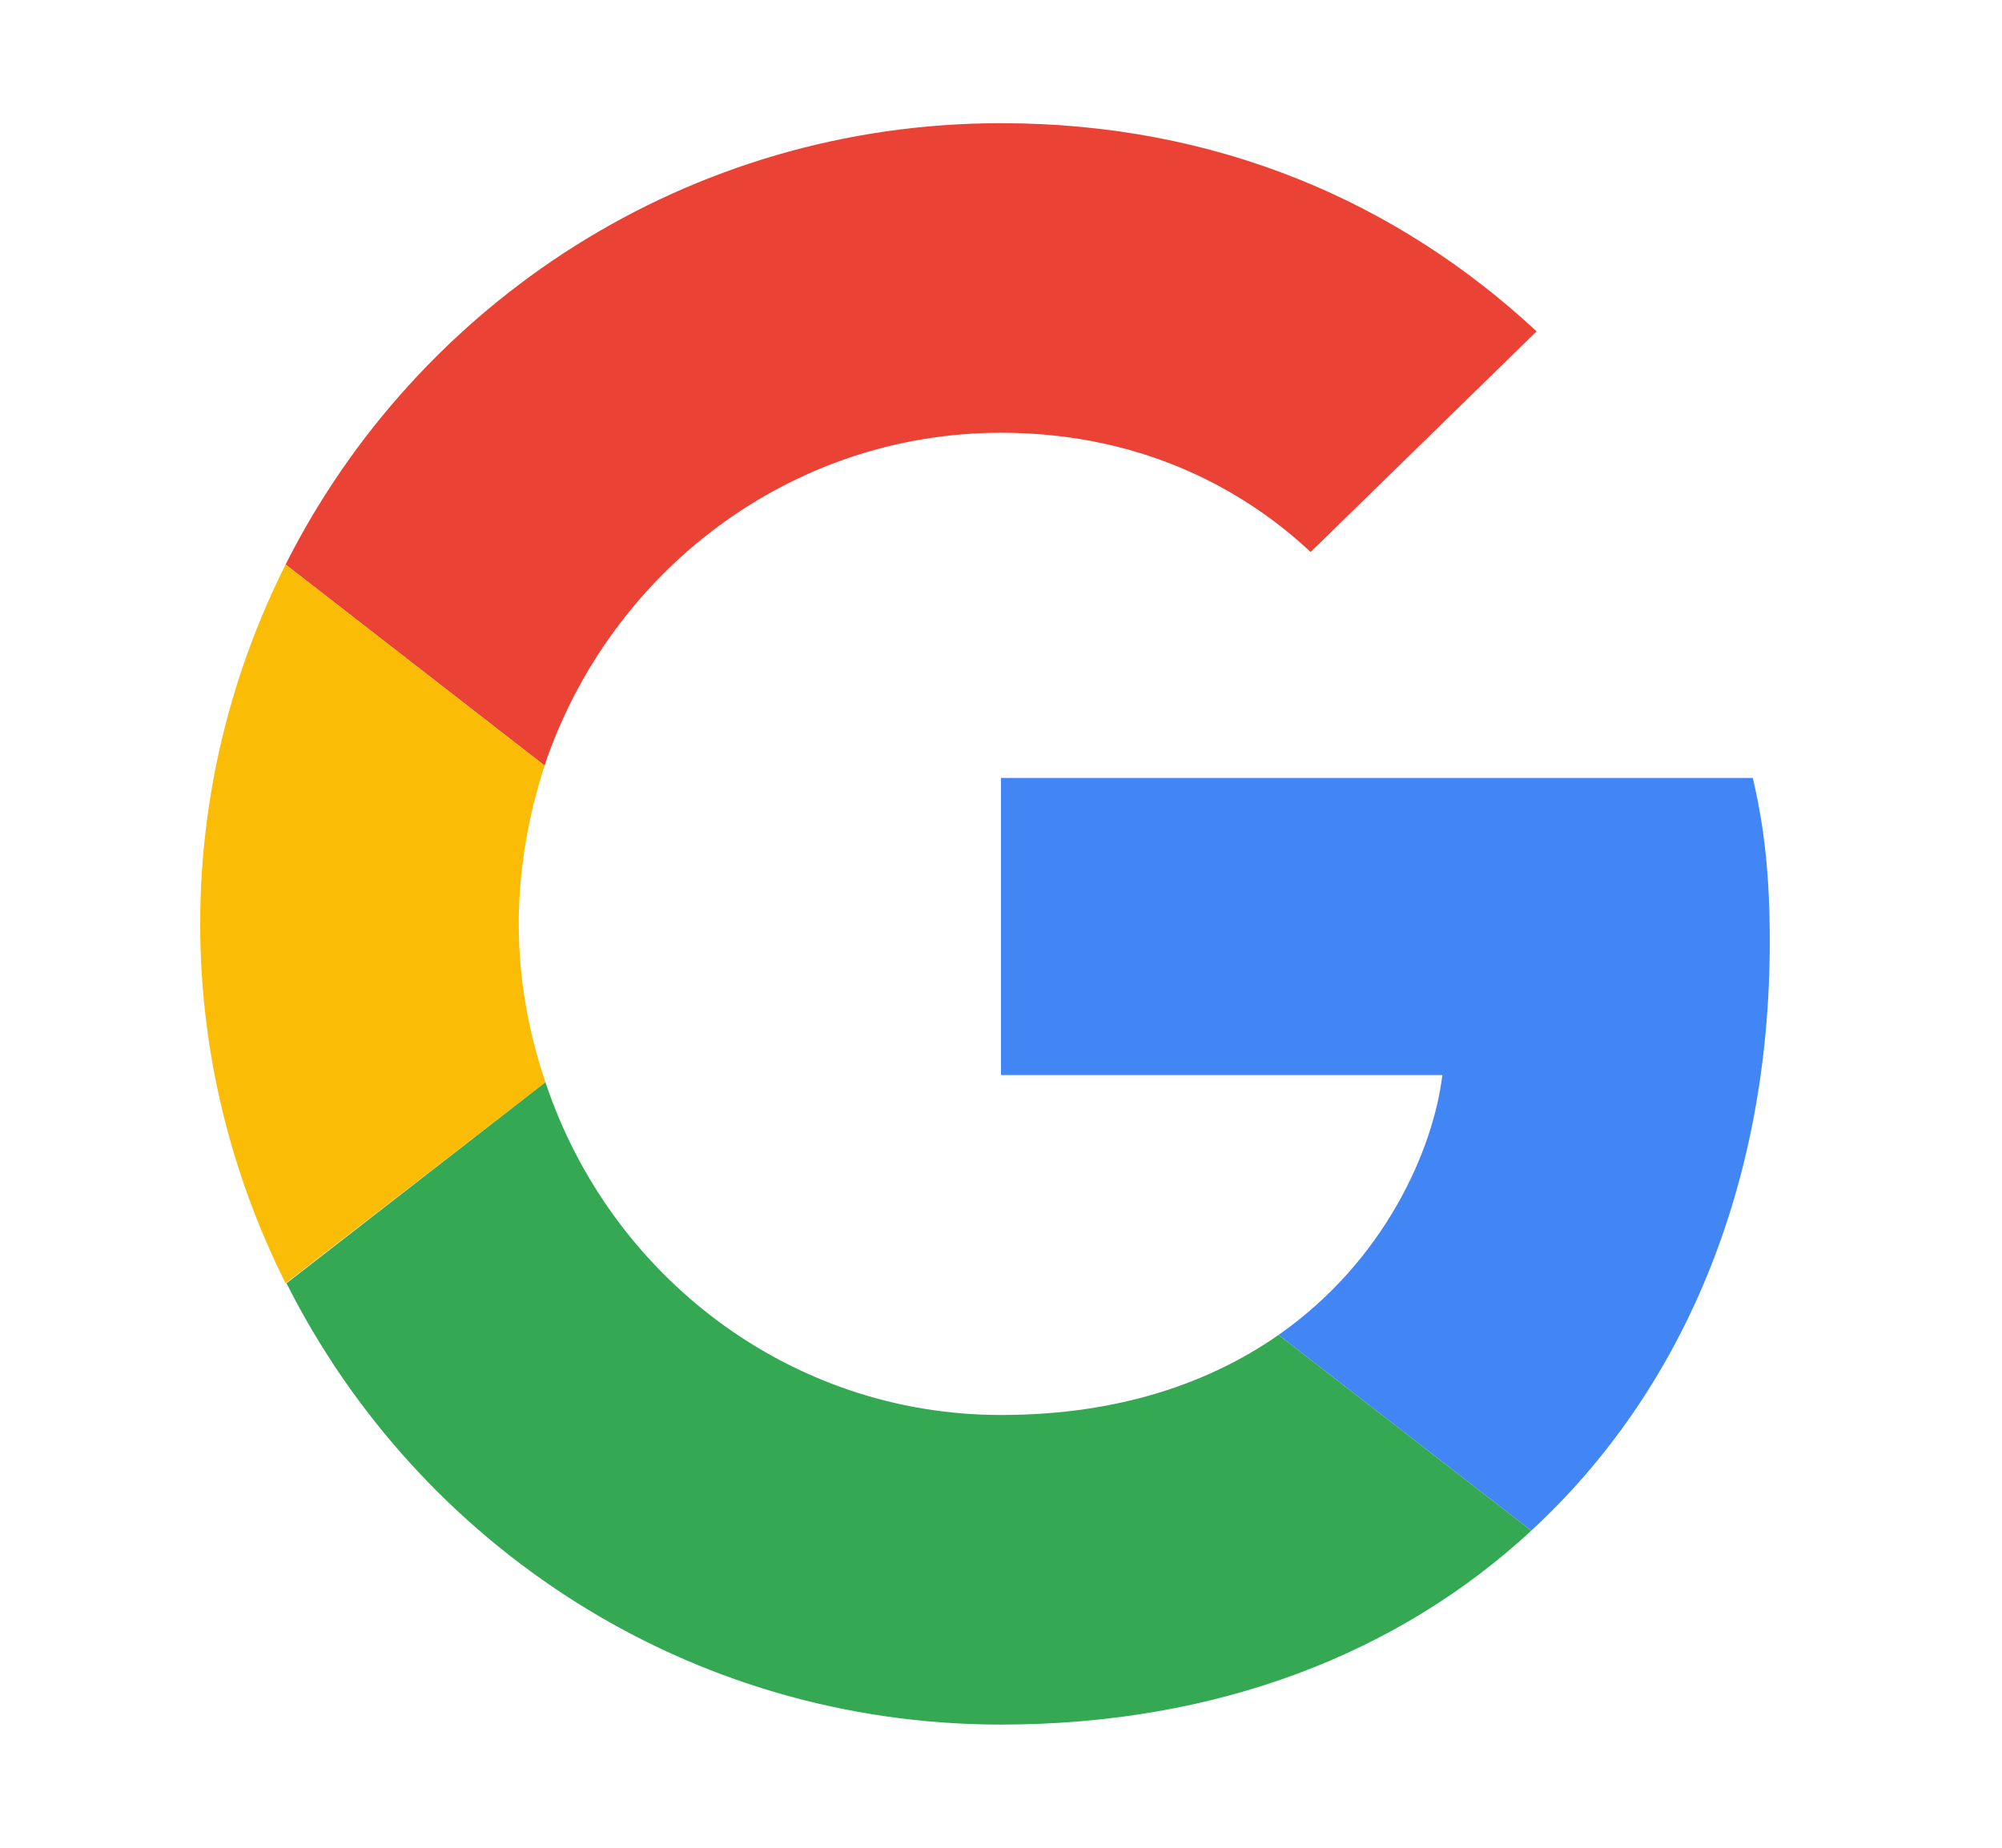 <svg width="26" height="24" viewBox="0 0 26 24" fill="none" xmlns="http://www.w3.org/2000/svg">
<path d="M13 5.621C14.953 5.621 16.27 6.465 17.021 7.17L19.956 4.304C18.154 2.628 15.808 1.6 13 1.6C8.932 1.6 5.42 3.934 3.709 7.332L7.072 9.943C7.916 7.436 10.25 5.621 13 5.621Z" fill="#EA4335"/>
<path d="M22.984 12.231C22.984 11.376 22.915 10.752 22.764 10.105H13V13.964H18.732C18.616 14.924 17.992 16.368 16.605 17.339L19.887 19.881C21.852 18.067 22.984 15.397 22.984 12.231Z" fill="#4285F4"/>
<path d="M7.084 14.057C6.864 13.41 6.737 12.716 6.737 12C6.737 11.284 6.864 10.59 7.072 9.943L3.709 7.332C3.004 8.741 2.6 10.324 2.6 12C2.6 13.675 3.004 15.259 3.709 16.668L7.084 14.057Z" fill="#FBBC05"/>
<path d="M13 22.4C15.808 22.4 18.165 21.476 19.887 19.881L16.605 17.339C15.727 17.951 14.548 18.379 13 18.379C10.25 18.379 7.916 16.564 7.084 14.057L3.721 16.668C5.431 20.066 8.932 22.4 13 22.4Z" fill="#34A853"/>
</svg>
